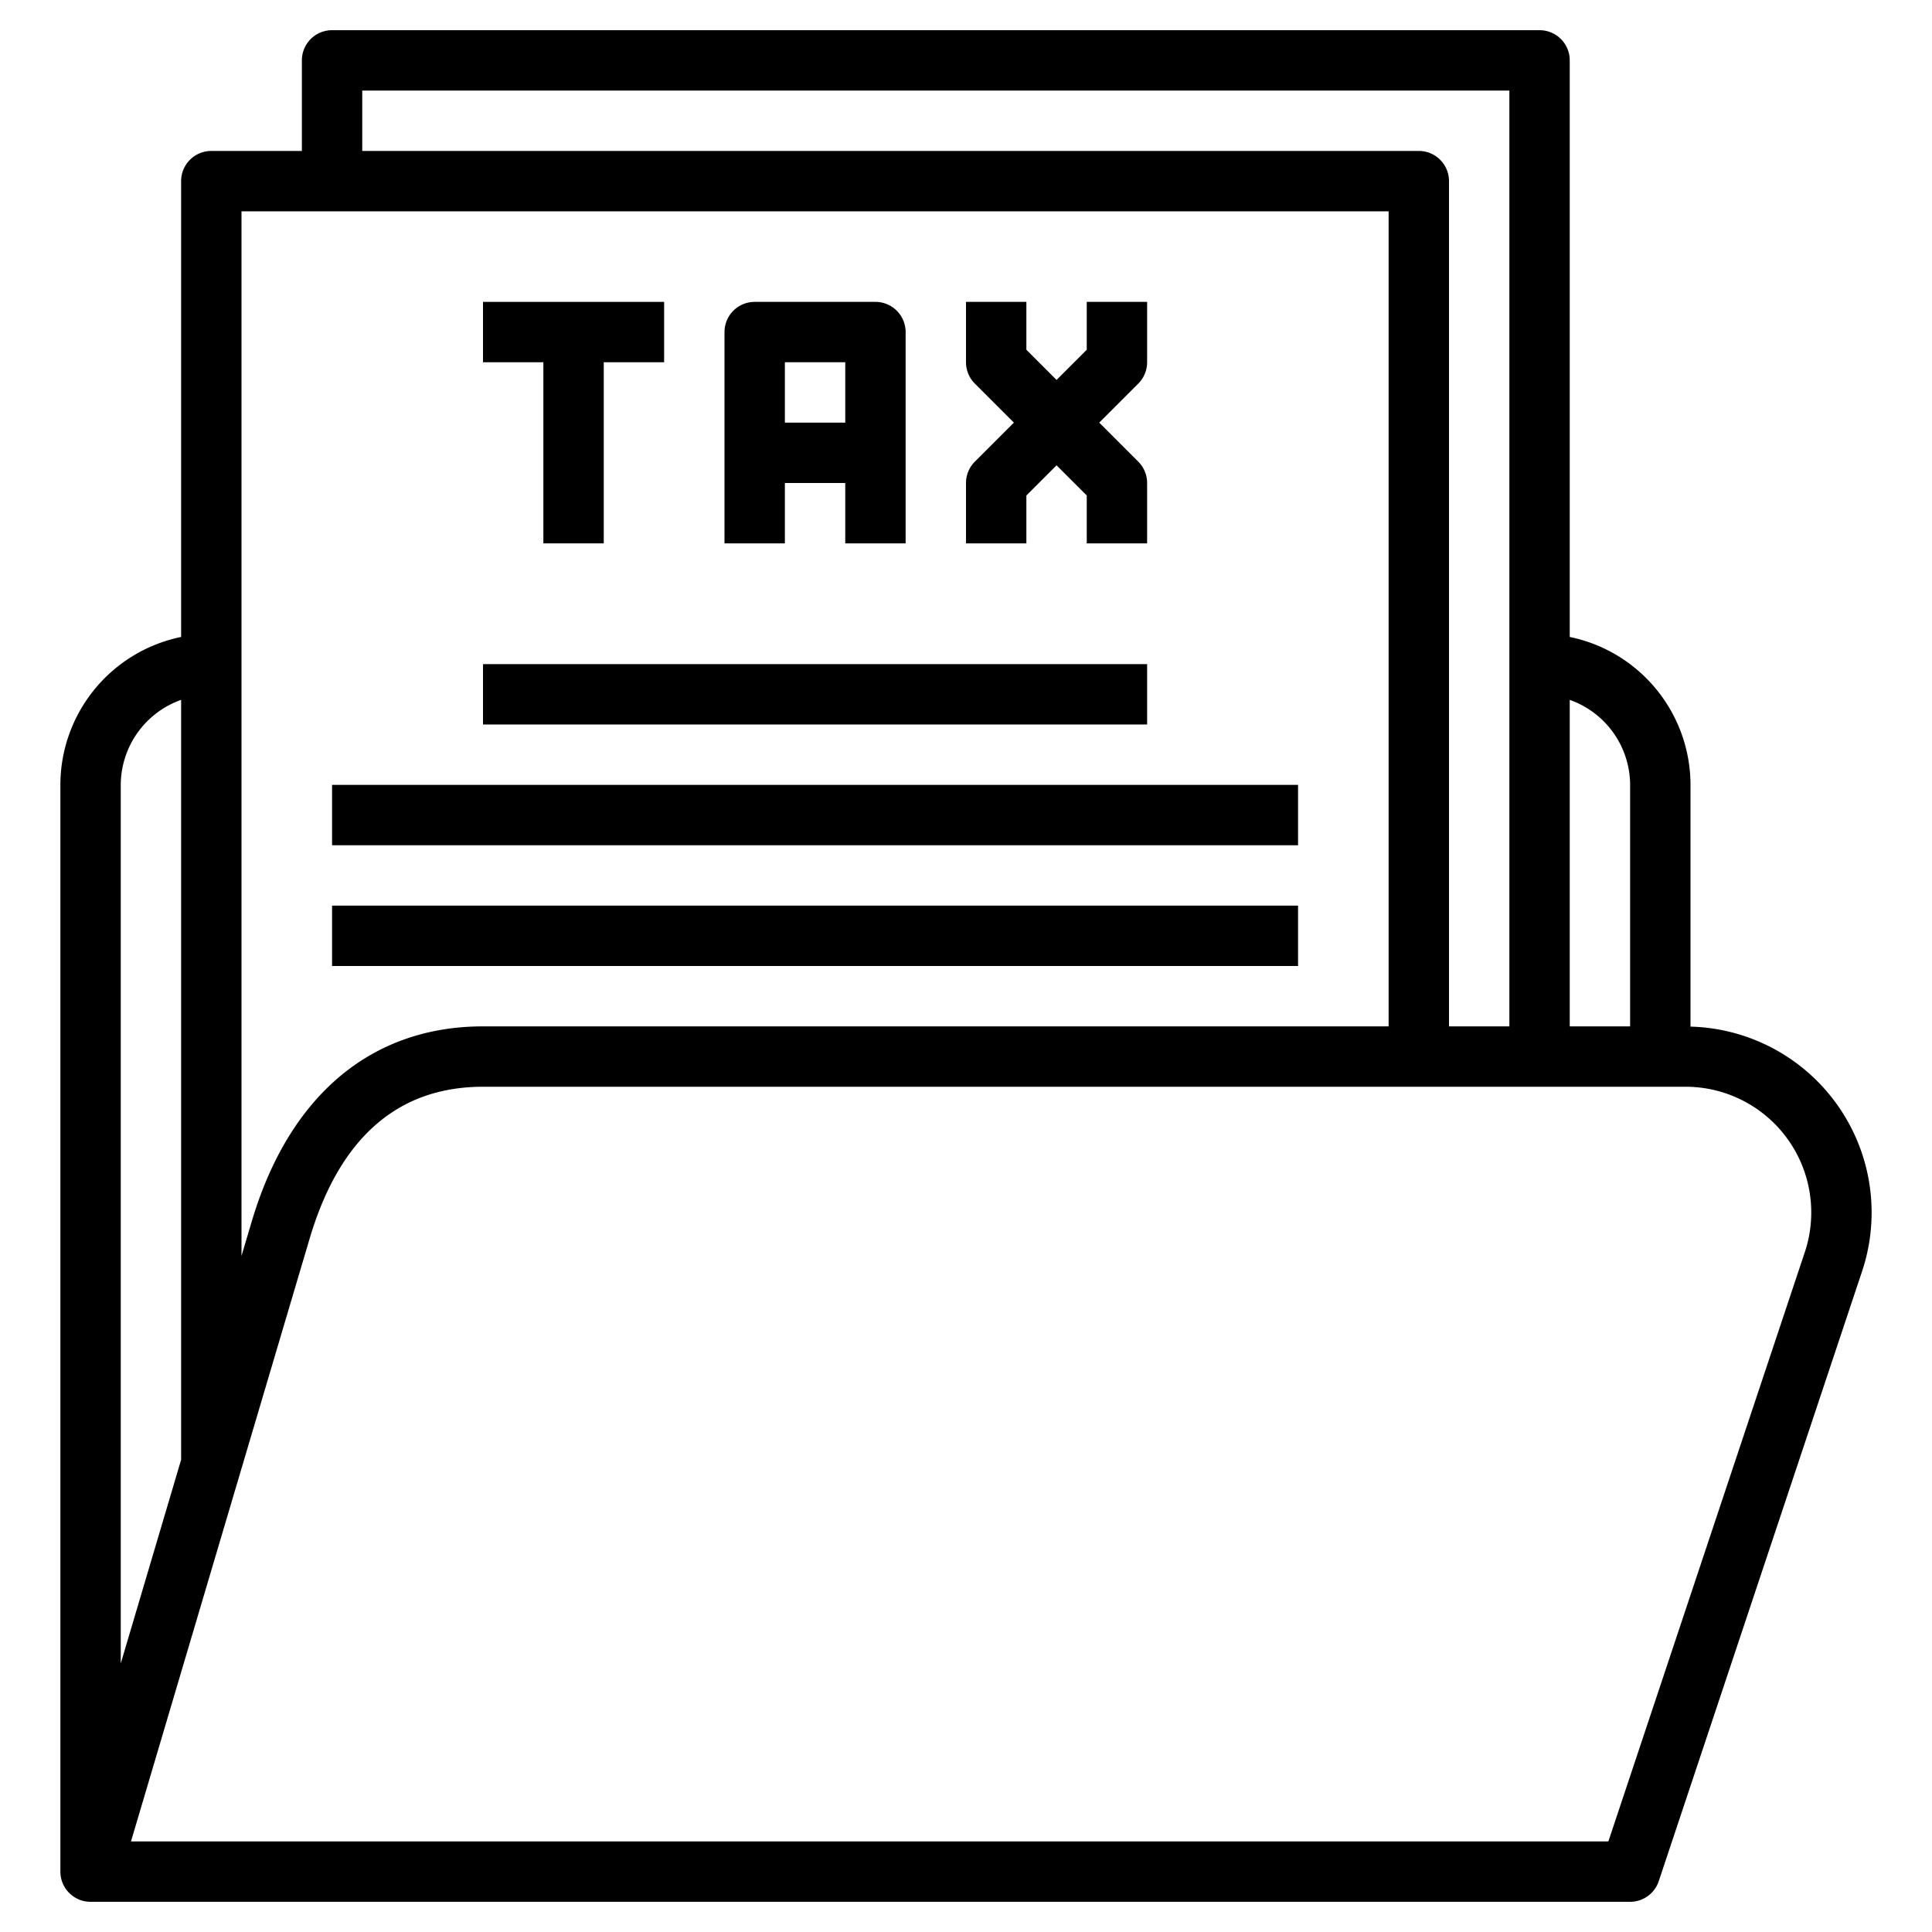 <svg height="512" viewBox="0 0 64 64" width="512" xmlns="http://www.w3.org/2000/svg"><g id="Layer_32" data-name="Layer 32"><path d="m18 18h2v-6h2v-2h-6v2h2z"/><path d="m26 16h2v2h2v-7a1 1 0 0 0 -1-1h-4a1 1 0 0 0 -1 1v7h2zm2-4v2h-2v-2z"/><path d="m34 16.414 1-1 1 1v1.586h2v-2a1 1 0 0 0 -.293-.707l-1.293-1.293 1.293-1.293a1 1 0 0 0 .293-.707v-2h-2v1.586l-1 1-1-1v-1.586h-2v2a1 1 0 0 0 .293.707l1.293 1.293-1.293 1.293a1 1 0 0 0 -.293.707v2h2z"/><path d="m16 22h22v2h-22z"/><path d="m56 34.008v-8.008a5.009 5.009 0 0 0 -4-4.9v-19.1a1 1 0 0 0 -1-1h-40a1 1 0 0 0 -1 1v3h-3a1 1 0 0 0 -1 1v15.1a5.009 5.009 0 0 0 -4 4.9v36a1 1 0 0 0 1 1h51a1 1 0 0 0 .948-.684l6.737-20.206a6.16 6.16 0 0 0 -5.685-8.102zm-2-8.008v8h-2v-10.816a3 3 0 0 1 2 2.816zm-42-23h38v31h-2v-28a1 1 0 0 0 -1-1h-35zm34 4v27h-30c-3.706 0-6.427 2.3-7.663 6.469l-.337 1.137v-34.606zm-42 19a3 3 0 0 1 2-2.816v25.172l-2 6.749zm55.787 15.479-6.508 19.521h-48.94l5.916-19.963c.99-3.343 2.923-5.037 5.745-5.037h39.838a4.164 4.164 0 0 1 3.949 5.479z"/><path d="m11 26h32v2h-32z"/><path d="m11 30h32v2h-32z"/></g></svg>